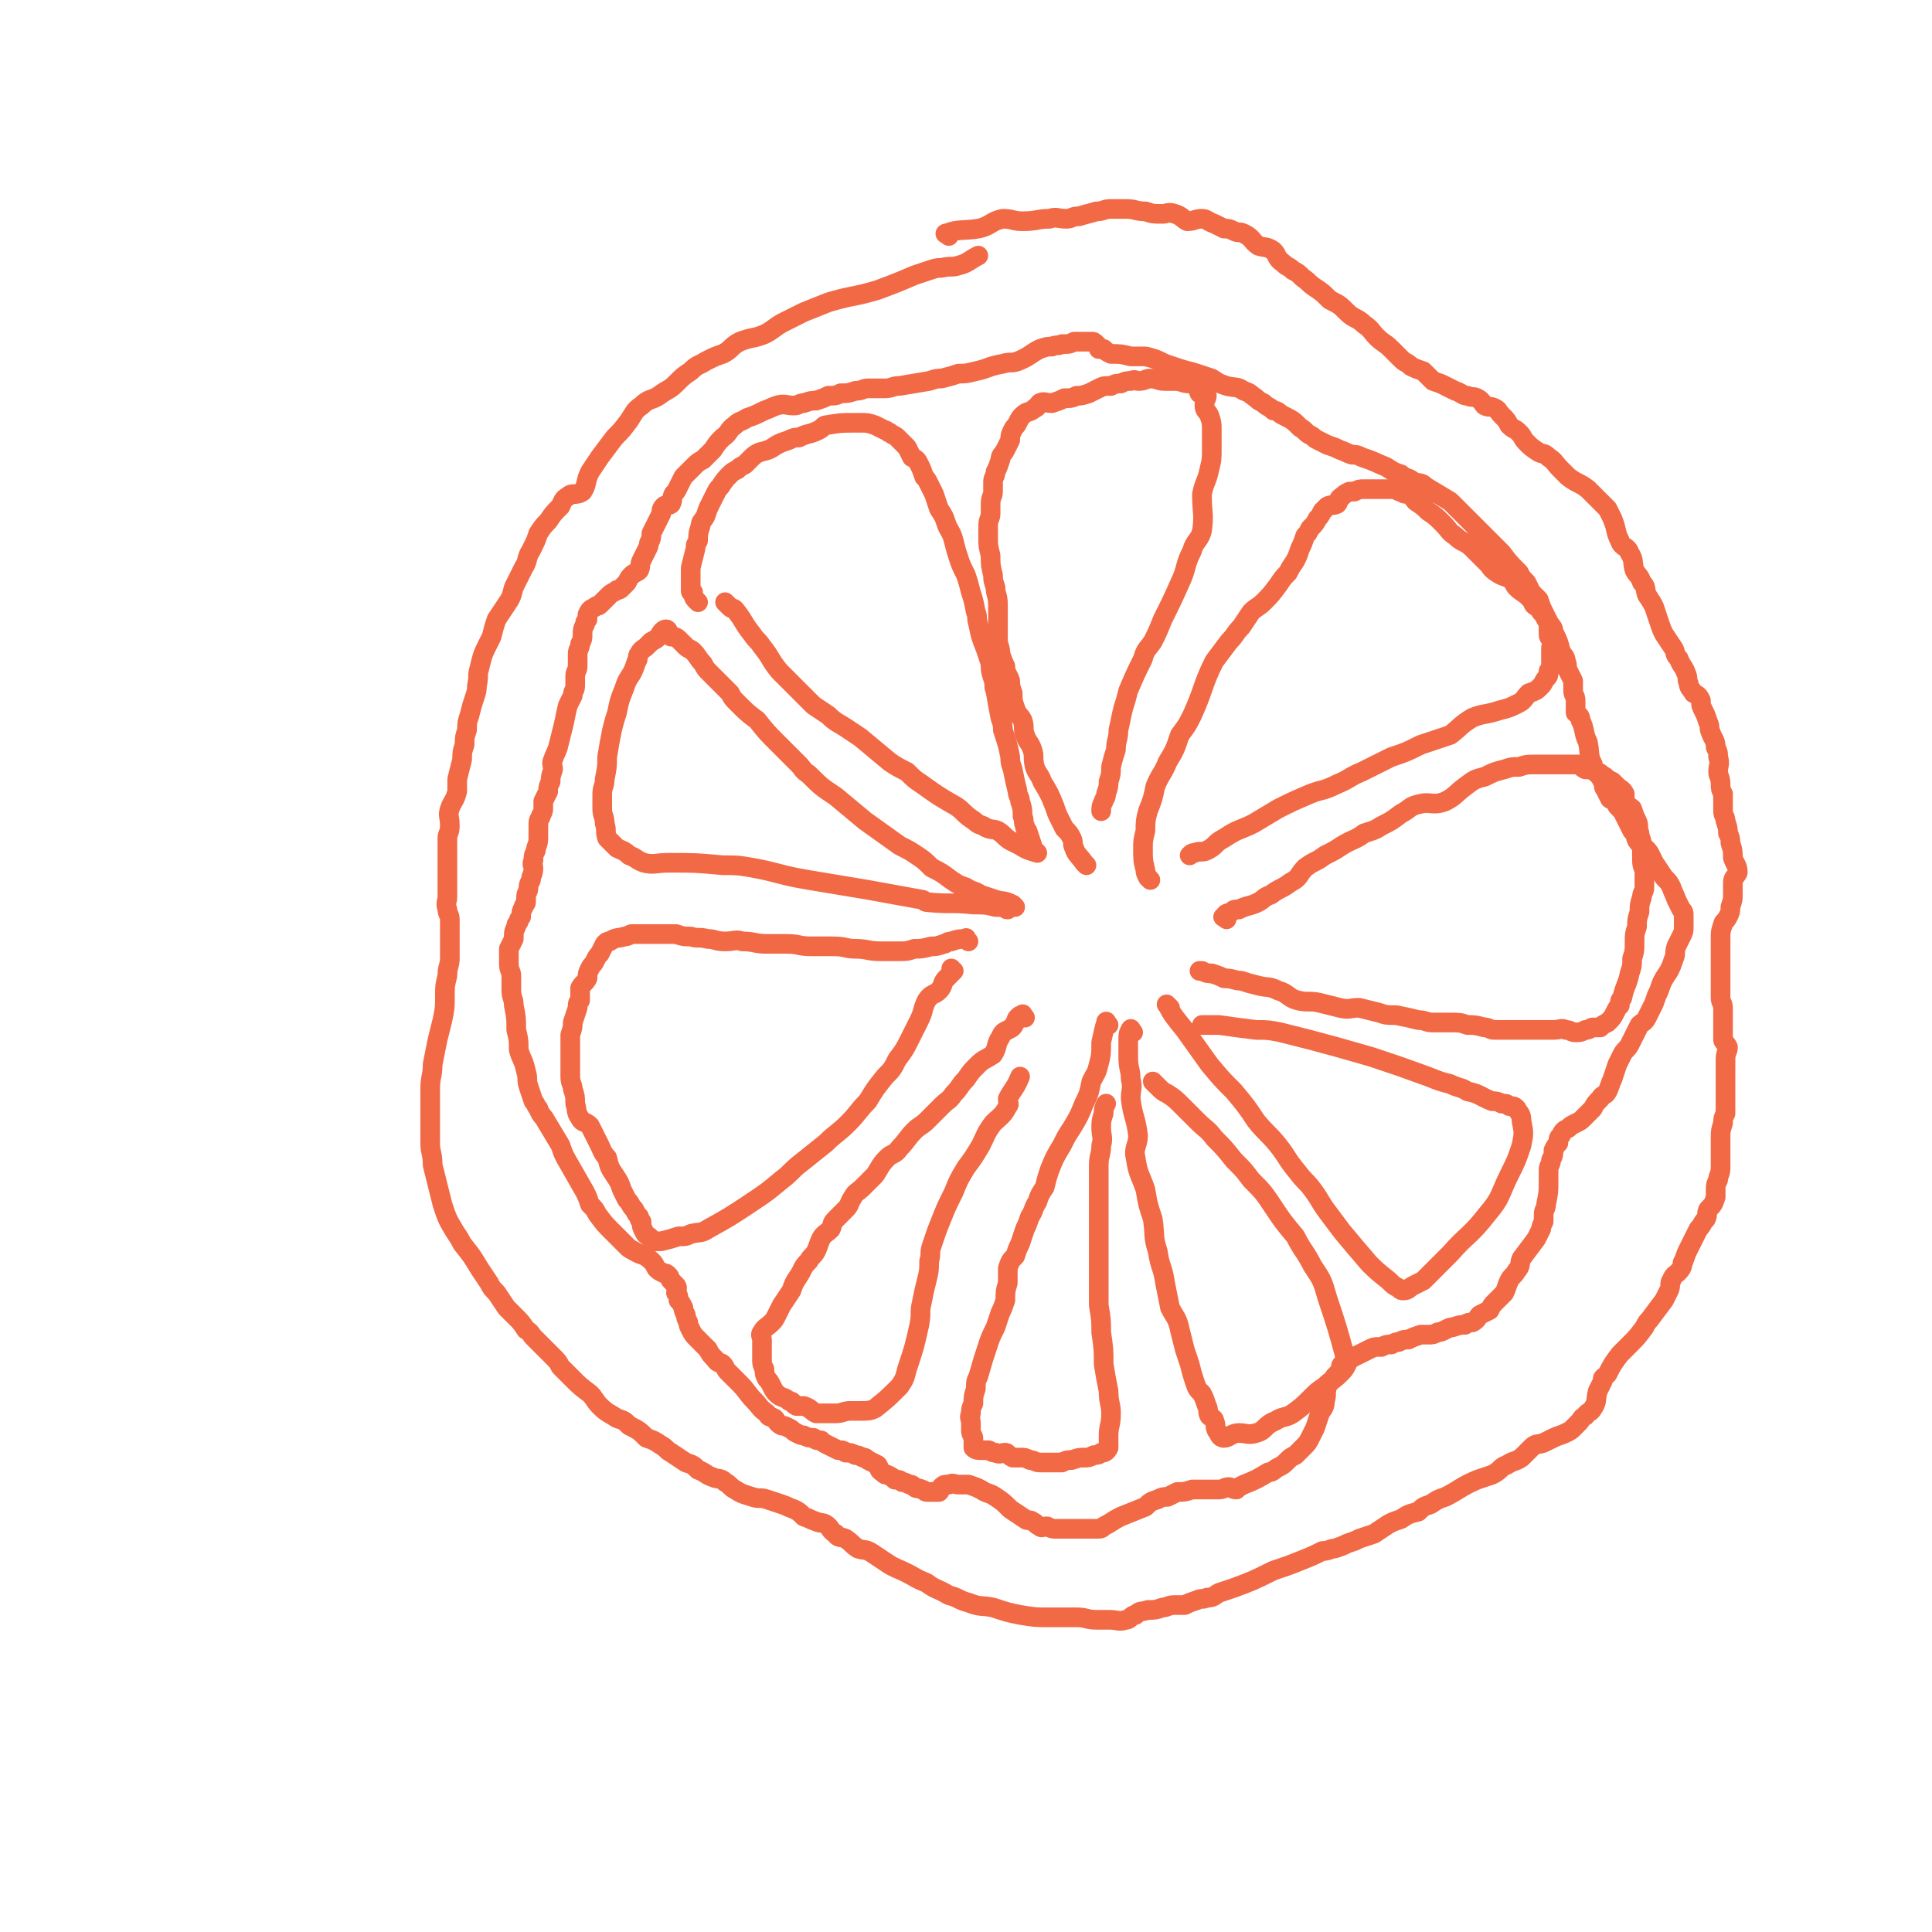<svg viewBox='0 0 786 786' version='1.1' xmlns='http://www.w3.org/2000/svg' xmlns:xlink='http://www.w3.org/1999/xlink'><g fill='none' stroke='#F26946' stroke-width='8' stroke-linecap='round' stroke-linejoin='round'><path d='M284,245c-1,-1 -1,-1 -1,-1 -1,-1 -1,-2 -1,-3 -1,0 -1,0 -1,-1 0,-3 0,-3 0,-6 0,-2 0,-2 0,-3 1,-4 1,-4 2,-8 0,-2 0,-1 1,-3 0,-3 0,-3 1,-6 0,-2 1,-2 2,-4 1,-3 1,-3 2,-5 1,-2 1,-2 2,-4 1,-2 1,-2 2,-3 2,-3 2,-3 4,-5 1,-1 1,-1 3,-2 1,-1 1,-1 3,-2 1,-1 1,-1 2,-2 2,-2 2,-2 4,-3 4,-1 4,-1 7,-3 2,-1 2,-1 5,-2 2,-1 2,-1 4,-1 4,-2 4,-1 8,-3 2,-1 2,-2 3,-2 6,-1 6,-1 12,-1 1,0 1,0 2,0 3,0 3,0 6,1 2,1 2,1 4,2 1,0 1,1 2,1 1,1 2,1 3,2 1,1 1,1 2,2 1,1 1,1 2,2 1,2 1,2 2,4 2,1 2,1 3,3 1,2 1,2 2,5 1,1 1,1 2,3 1,2 1,2 2,4 1,3 1,3 2,6 2,3 2,3 3,6 1,3 2,3 3,7 1,4 1,4 2,7 1,3 1,3 3,7 1,3 1,3 2,7 1,3 1,3 2,8 1,2 0,2 1,5 1,5 1,5 3,10 1,3 1,3 2,6 0,3 0,3 1,6 1,3 0,3 1,5 1,6 1,6 2,11 1,3 1,3 1,5 2,6 2,6 3,11 0,2 0,2 1,5 1,5 1,5 2,9 0,2 1,2 1,4 1,3 1,3 1,6 1,2 0,2 1,4 0,1 0,1 1,2 1,3 1,3 2,6 0,1 0,1 1,2 0,0 1,1 1,1 -3,-1 -4,-1 -7,-3 -2,-1 -2,-1 -4,-2 -3,-2 -2,-2 -5,-4 -2,-1 -3,0 -6,-2 -3,-1 -2,-1 -5,-3 -3,-2 -3,-3 -6,-5 -7,-4 -7,-4 -14,-9 -3,-2 -3,-2 -6,-5 -4,-2 -4,-2 -7,-4 -6,-5 -6,-5 -12,-10 -3,-2 -3,-2 -6,-4 -3,-2 -4,-2 -7,-5 -3,-2 -3,-2 -6,-4 -6,-6 -6,-6 -11,-11 -2,-2 -2,-2 -3,-3 -4,-5 -3,-5 -7,-10 -2,-3 -2,-2 -4,-5 -4,-5 -3,-5 -7,-10 -1,-1 -1,0 -2,-1 -1,-1 -1,-1 -2,-2 '/><path d='M442,352c-1,-1 -1,-1 -1,-1 -2,-3 -3,-3 -4,-6 -1,-2 0,-2 -1,-4 -1,-2 -1,-2 -3,-4 -1,-2 -1,-2 -2,-4 -1,-2 -1,-2 -2,-5 -2,-5 -2,-5 -5,-10 -1,-3 -2,-3 -3,-6 -1,-4 0,-4 -1,-7 -1,-3 -2,-3 -3,-6 -1,-3 0,-3 -1,-6 -1,-2 -2,-2 -3,-5 -1,-3 -1,-3 -1,-6 -1,-3 -1,-3 -1,-5 -1,-3 -2,-3 -2,-6 -1,-2 -1,-2 -2,-5 0,-3 -1,-3 -1,-6 0,-2 0,-2 0,-4 0,-3 0,-3 0,-6 0,-2 0,-2 0,-4 0,-4 -1,-4 -1,-7 -1,-3 -1,-3 -1,-5 -1,-4 -1,-4 -1,-8 -1,-4 -1,-4 -1,-7 0,-2 0,-2 0,-5 0,-3 1,-3 1,-5 0,-2 0,-2 0,-4 0,-3 1,-3 1,-5 0,-2 0,-2 0,-4 0,-2 1,-2 1,-4 1,-2 1,-2 2,-5 0,-2 1,-2 2,-4 1,-2 1,-2 2,-4 0,-2 0,-2 1,-4 1,-2 1,-1 2,-3 1,-2 1,-2 2,-3 2,-2 3,-1 5,-3 1,0 1,-1 2,-2 2,-1 2,0 5,0 3,-1 3,-1 5,-2 3,0 3,0 5,-1 2,0 2,0 5,-1 2,-1 2,-1 4,-2 2,-1 2,-1 5,-1 2,-1 2,-1 4,-1 2,-1 2,-1 4,-1 2,-1 2,0 3,0 3,0 3,-1 5,-1 3,0 3,1 6,1 2,0 2,0 4,0 3,0 3,1 6,1 1,0 2,-1 2,0 2,1 1,2 2,4 1,1 3,0 3,1 0,1 -1,2 -1,4 0,2 1,2 2,4 1,3 1,3 1,6 0,4 0,4 0,7 0,5 0,5 -1,9 -1,5 -2,5 -3,10 0,8 1,8 0,15 -1,4 -3,4 -4,8 -3,6 -2,6 -4,11 -4,9 -4,9 -8,17 -2,5 -2,5 -4,9 -2,3 -3,3 -4,7 -3,6 -3,6 -6,13 -1,4 -1,4 -2,7 -1,4 -1,5 -2,9 0,4 -1,4 -1,8 -1,3 -1,3 -2,7 0,3 0,3 -1,6 0,2 0,2 -1,5 0,2 -1,2 -1,3 -1,2 -1,2 -1,4 '/><path d='M468,358c-1,-1 -1,-1 -1,-1 -1,-2 -1,-2 -1,-3 -1,-4 -1,-4 -1,-9 0,-3 0,-3 1,-7 0,-4 0,-4 1,-8 2,-5 2,-5 3,-10 2,-5 3,-5 5,-10 3,-5 3,-5 5,-11 3,-4 3,-4 5,-8 5,-11 4,-12 9,-22 3,-4 3,-4 6,-8 3,-3 2,-3 5,-6 2,-3 2,-3 4,-6 2,-2 3,-2 5,-4 3,-3 3,-3 6,-7 2,-3 2,-3 4,-5 1,-2 1,-2 3,-5 1,-2 1,-2 2,-5 1,-2 1,-2 2,-5 1,-1 1,-1 2,-3 2,-2 2,-2 3,-4 1,-1 1,-1 2,-3 1,-1 1,-1 2,-2 2,-1 2,0 4,-1 1,-1 0,-2 2,-3 1,-1 1,-1 3,-2 1,0 1,0 2,0 2,-1 2,-1 4,-1 2,0 2,0 3,0 2,0 2,0 4,0 1,0 1,0 3,0 1,0 1,0 2,0 2,0 1,1 3,1 1,1 2,1 3,1 2,1 2,2 3,3 3,2 3,2 5,4 3,2 3,2 6,5 3,3 2,3 5,5 3,3 4,2 7,5 3,3 3,3 6,6 2,2 1,2 4,4 3,2 3,1 6,3 1,1 1,2 2,3 2,2 3,2 5,4 1,1 1,1 2,3 1,1 2,1 3,3 1,1 1,1 2,3 1,1 1,1 1,3 0,2 0,2 0,3 0,2 1,1 1,2 1,2 0,2 0,4 0,2 0,2 0,3 0,2 0,2 0,3 0,2 0,2 -1,3 0,2 0,2 -1,3 -1,1 -1,2 -2,3 -2,2 -2,2 -5,3 -2,2 -2,3 -4,4 -4,2 -4,2 -8,3 -6,2 -6,1 -11,3 -5,3 -5,4 -9,7 -6,2 -6,2 -12,4 -6,3 -6,3 -12,5 -6,3 -6,3 -12,6 -5,2 -5,3 -10,5 -6,3 -6,2 -11,4 -7,3 -7,3 -13,6 -5,3 -5,3 -10,6 -6,3 -6,2 -12,6 -4,2 -3,3 -7,5 -2,1 -3,0 -5,1 -1,0 -1,0 -2,1 '/><path d='M499,374c-1,-1 -2,-1 -1,-1 1,-2 1,-1 3,-2 1,-1 1,-1 3,-1 4,-2 4,-1 8,-3 2,-1 2,-2 5,-3 4,-3 4,-2 8,-5 4,-2 3,-3 6,-6 4,-3 4,-2 8,-5 4,-2 4,-2 7,-4 5,-3 5,-2 9,-5 3,-1 4,-1 7,-3 4,-2 4,-2 8,-5 4,-2 3,-3 8,-4 4,-1 5,1 10,-1 4,-2 4,-3 8,-6 4,-3 4,-3 8,-4 4,-2 4,-2 8,-3 3,-1 3,-1 6,-1 3,-1 3,-1 8,-1 2,0 2,0 5,0 2,0 2,0 5,0 3,0 3,0 6,0 1,0 1,1 3,2 2,0 2,0 4,1 2,0 2,1 4,2 1,1 1,1 3,2 1,1 1,1 2,2 1,1 2,1 3,3 0,1 0,2 0,3 1,2 2,2 3,3 1,3 1,3 2,5 1,2 0,2 1,5 0,2 1,2 1,5 0,3 0,3 0,6 0,3 1,3 1,5 0,3 0,3 0,6 0,2 -1,2 -1,4 -1,3 -1,3 -1,6 -1,3 -1,3 -1,6 -1,3 -1,3 -1,6 0,4 0,4 -1,7 0,3 0,3 -1,6 -1,5 -2,5 -3,10 -1,1 -1,1 -1,3 -1,1 -1,1 -2,3 -1,2 -1,2 -3,4 -2,1 -2,1 -3,2 -1,0 -2,0 -3,0 -1,0 -1,1 -3,1 -2,1 -2,1 -4,1 -2,0 -2,-1 -4,-1 -2,-1 -2,0 -5,0 -2,0 -2,0 -4,0 -3,0 -3,0 -5,0 -3,0 -3,0 -5,0 -2,0 -2,0 -4,0 -3,0 -3,0 -6,0 -2,0 -2,-1 -4,-1 -4,-1 -4,-1 -7,-1 -3,-1 -3,-1 -7,-1 -3,0 -3,0 -7,0 -3,0 -3,-1 -6,-1 -4,-1 -4,-1 -9,-2 -4,0 -4,0 -7,-1 -4,-1 -4,-1 -8,-2 -4,0 -4,1 -8,0 -4,-1 -4,-1 -8,-2 -4,-1 -5,0 -9,-1 -4,-1 -4,-3 -8,-4 -4,-2 -4,-1 -8,-2 -4,-1 -4,-1 -7,-2 -3,0 -3,-1 -7,-1 -2,-1 -2,-1 -5,-2 -2,0 -2,0 -4,-1 -1,0 -1,0 -1,0 '/><path d='M413,369c-1,-1 -1,-1 -1,-1 -4,-2 -4,-1 -7,-2 -3,-1 -3,-1 -6,-2 -3,-2 -3,-1 -6,-3 -3,-1 -3,-1 -6,-3 -4,-3 -4,-3 -8,-5 -3,-3 -3,-3 -6,-5 -3,-2 -3,-2 -7,-4 -7,-5 -7,-5 -14,-10 -6,-5 -6,-5 -12,-10 -6,-4 -6,-4 -11,-9 -3,-2 -2,-2 -4,-4 -5,-5 -5,-5 -9,-9 -4,-4 -4,-4 -8,-9 -4,-3 -4,-3 -8,-7 -2,-2 -2,-2 -3,-4 -4,-4 -4,-4 -8,-8 -2,-2 -2,-2 -3,-4 -2,-2 -2,-3 -4,-5 -1,-1 -2,-1 -3,-2 -2,-2 -2,-2 -3,-3 -1,-1 -2,-1 -3,-1 -1,-1 -1,-3 -2,-3 -1,0 -2,1 -3,3 -1,1 -1,1 -3,2 -1,1 -1,1 -2,2 -1,1 -2,1 -3,3 -1,1 0,2 -1,3 -1,3 -1,3 -2,5 -2,3 -2,3 -3,6 -2,5 -2,5 -3,10 -1,3 -1,3 -2,7 -1,5 -1,5 -2,11 0,4 0,4 -1,9 0,3 -1,3 -1,6 0,3 0,3 0,6 0,3 1,3 1,6 1,3 0,3 1,6 2,2 2,2 4,4 2,1 3,1 5,3 3,1 3,2 6,3 4,1 5,0 10,0 11,0 11,0 22,1 6,0 6,0 12,1 11,2 11,3 23,5 6,1 6,1 12,2 6,1 6,1 12,2 11,2 11,2 22,4 1,0 1,1 2,1 10,1 10,0 19,1 5,0 5,0 9,1 2,0 2,0 4,0 1,1 0,1 1,1 '/><path d='M394,383c-1,-1 -1,-2 -1,-1 -3,0 -3,0 -6,1 -2,0 -2,1 -3,1 -3,1 -3,1 -5,1 -4,1 -4,1 -7,1 -3,1 -3,1 -6,1 -4,0 -4,0 -8,0 -5,0 -5,-1 -10,-1 -4,0 -4,-1 -9,-1 -4,0 -4,0 -9,0 -5,0 -5,-1 -10,-1 -4,0 -4,0 -8,0 -5,0 -5,-1 -10,-1 -3,-1 -3,0 -7,0 -4,0 -4,-1 -7,-1 -4,-1 -4,0 -7,-1 -3,0 -3,0 -6,-1 -3,0 -3,0 -5,0 -3,0 -3,0 -5,0 -2,0 -2,0 -5,0 -1,0 -1,0 -3,0 -1,0 -1,1 -3,1 -3,1 -3,0 -6,2 -1,0 -1,0 -2,1 -1,2 -1,2 -2,4 -1,1 -1,1 -2,3 -1,2 -1,1 -2,3 -1,2 -1,2 -1,4 -1,2 -2,2 -3,4 0,2 0,3 0,5 -1,1 -1,1 -1,3 -1,3 -1,3 -2,6 0,2 0,2 -1,5 0,3 0,3 0,6 0,2 0,2 0,5 0,3 0,3 0,6 0,3 1,3 1,5 1,3 1,3 1,6 1,3 0,3 2,6 1,2 2,1 4,3 2,4 2,4 4,8 1,2 1,3 3,5 1,4 1,4 3,7 2,3 2,3 3,6 1,2 1,2 2,4 2,2 1,2 3,4 1,2 1,2 2,3 0,1 0,1 1,2 0,2 0,2 1,4 1,2 1,1 3,3 0,1 0,1 1,1 2,0 2,0 3,0 4,-1 4,-1 7,-2 3,0 3,0 5,-1 4,-1 4,0 7,-2 9,-5 9,-5 18,-11 6,-4 6,-4 12,-9 4,-3 4,-4 8,-7 5,-4 5,-4 10,-8 4,-4 5,-4 9,-8 4,-4 4,-5 8,-9 3,-5 3,-5 7,-10 3,-3 3,-3 5,-7 3,-4 3,-4 5,-8 2,-4 2,-4 4,-8 2,-4 1,-4 3,-8 2,-3 3,-2 5,-4 2,-2 1,-3 3,-5 1,-1 1,-1 3,-3 0,0 -1,0 -1,-1 '/><path d='M417,414c-1,-1 -1,-2 -1,-1 -1,0 -1,0 -2,1 -1,1 0,1 -1,2 -1,2 -1,2 -3,3 -2,1 -2,1 -3,3 -2,3 -1,4 -3,7 -3,2 -4,2 -6,4 -3,3 -3,3 -5,6 -3,3 -2,3 -5,6 -2,3 -2,2 -5,5 -3,3 -3,3 -6,6 -2,2 -3,2 -5,4 -3,3 -3,4 -6,7 -2,3 -3,2 -5,4 -3,3 -3,4 -5,7 -3,3 -3,3 -5,5 -2,2 -3,2 -4,4 -2,3 -1,3 -3,5 -2,2 -2,2 -4,4 -2,2 -1,2 -2,4 -2,2 -3,2 -4,4 -1,2 -1,3 -2,5 -1,2 -2,2 -3,4 -3,3 -2,3 -4,6 -2,3 -2,3 -3,6 -2,3 -2,3 -4,6 -1,2 -1,2 -2,4 -1,2 -1,2 -2,3 -2,2 -3,2 -4,4 -1,1 0,2 0,3 0,2 0,2 0,4 0,2 0,2 0,4 0,2 0,2 1,4 0,2 0,2 1,4 1,1 1,1 2,3 1,2 1,2 2,3 2,2 3,1 5,3 2,0 1,1 3,2 2,0 2,0 3,0 3,1 3,2 5,3 2,0 2,0 4,0 2,0 2,0 4,0 3,0 3,-1 6,-1 2,0 2,0 4,0 3,0 4,0 6,-1 5,-4 5,-4 10,-9 2,-3 2,-3 3,-7 3,-9 3,-9 5,-18 1,-5 0,-5 1,-9 1,-5 1,-5 2,-9 1,-4 1,-4 1,-8 1,-3 0,-3 1,-6 2,-6 2,-6 4,-11 2,-5 2,-5 5,-11 2,-5 2,-5 5,-10 3,-4 3,-4 6,-9 2,-4 2,-5 5,-9 3,-3 4,-3 6,-7 1,-1 0,-1 0,-3 2,-4 3,-4 5,-9 '/><path d='M451,417c-1,-1 -1,-2 -1,-1 -1,3 -1,4 -2,8 0,5 0,5 -1,9 -1,4 -1,3 -3,7 -1,5 -1,5 -3,9 -2,5 -2,5 -5,10 -2,3 -2,3 -4,7 -3,5 -3,5 -5,10 -1,3 -1,3 -2,7 -2,3 -2,3 -3,6 -2,3 -1,3 -3,6 -1,3 -1,3 -2,5 -1,3 -1,3 -2,6 -1,2 -1,2 -2,5 -2,2 -2,2 -3,5 0,3 0,3 0,6 -1,3 -1,4 -1,7 -1,3 -1,3 -2,5 -1,3 -1,3 -2,6 -2,4 -2,4 -3,7 -2,6 -2,6 -4,13 -1,2 -1,2 -1,5 -1,3 -1,3 -1,6 -1,2 -1,2 -1,4 -1,2 0,2 0,4 0,2 0,2 0,3 0,2 1,2 1,3 0,2 0,2 0,3 0,0 0,1 0,1 1,1 2,1 3,1 1,0 1,0 3,0 1,0 1,1 3,1 2,1 2,0 4,0 1,0 1,1 3,2 1,0 2,0 3,0 2,0 2,0 4,1 2,0 2,1 4,1 2,0 2,0 4,0 3,0 3,0 5,0 2,-1 2,-1 4,-1 3,-1 3,-1 5,-1 2,0 2,0 4,-1 1,0 2,0 3,-1 1,0 2,0 3,-2 0,-2 0,-2 0,-5 0,-4 1,-4 1,-9 0,-4 -1,-4 -1,-9 -1,-5 -1,-5 -2,-11 0,-6 0,-6 -1,-13 0,-5 0,-5 -1,-11 0,-5 0,-5 0,-10 0,-5 0,-5 0,-9 0,-5 0,-5 0,-10 0,-5 0,-5 0,-10 0,-5 0,-5 0,-9 0,-5 0,-5 0,-9 0,-4 1,-4 1,-8 1,-3 0,-4 0,-7 0,-3 0,-3 1,-6 0,-2 0,-2 1,-4 '/><path d='M461,420c-1,-1 -1,-2 -1,-1 -1,1 -1,2 -1,5 0,3 0,3 0,6 0,5 1,5 1,9 1,4 0,4 0,8 1,8 2,7 3,15 0,4 -2,5 -1,9 1,7 2,7 4,13 1,6 1,6 3,12 1,7 0,7 2,13 1,7 2,6 3,13 1,5 1,5 2,10 2,4 3,4 4,9 1,4 1,4 2,8 1,3 1,3 2,6 1,4 1,4 2,7 1,3 1,3 3,5 1,2 1,2 2,5 1,2 0,2 1,4 1,1 2,1 2,2 1,2 0,2 1,4 1,1 1,3 3,3 2,0 3,-2 6,-2 3,0 4,1 7,0 4,-1 3,-3 8,-5 3,-2 4,-1 7,-3 4,-3 4,-3 7,-6 3,-3 3,-3 6,-5 3,-3 3,-2 6,-5 2,-2 2,-2 3,-4 0,-2 0,-2 -1,-4 -3,-11 -3,-11 -7,-23 -2,-7 -2,-7 -6,-13 -3,-6 -4,-6 -7,-12 -5,-6 -5,-6 -9,-12 -4,-6 -4,-6 -9,-11 -3,-4 -3,-4 -7,-8 -4,-5 -4,-5 -8,-9 -3,-4 -3,-3 -7,-7 -3,-3 -3,-3 -6,-6 -3,-3 -3,-3 -6,-5 -2,-1 -2,-1 -4,-3 -1,-1 -1,-1 -2,-2 '/><path d='M476,410c-1,-1 -2,-2 -1,-1 2,4 3,5 7,10 5,7 5,7 10,14 5,6 5,6 10,11 5,6 5,6 9,12 4,5 5,5 9,10 4,5 3,5 8,11 3,4 3,3 6,7 3,4 3,5 6,9 3,4 3,4 6,8 5,6 5,6 11,13 3,3 3,3 8,7 2,2 2,2 4,3 1,1 1,1 2,1 2,0 2,-1 4,-2 2,-1 2,-1 4,-2 5,-5 5,-5 11,-11 7,-8 8,-7 15,-16 6,-7 5,-8 9,-16 3,-6 3,-6 5,-12 1,-5 1,-5 0,-10 0,-3 -1,-3 -2,-5 -1,-1 -1,-1 -3,-1 -1,-1 -1,-1 -3,-1 -2,-1 -2,-1 -4,-1 -5,-2 -5,-3 -10,-4 -3,-2 -3,-1 -7,-3 -4,-1 -4,-1 -9,-3 -11,-4 -11,-4 -23,-8 -7,-2 -7,-2 -14,-4 -11,-3 -11,-3 -23,-6 -5,-1 -5,-1 -10,-1 -8,-1 -8,-1 -15,-2 -4,0 -4,0 -7,0 '/><path d='M447,141c-1,-1 -1,-1 -1,-1 -1,-1 -1,-1 -2,-1 -2,0 -2,0 -4,0 -2,0 -2,0 -3,0 -2,1 -2,1 -5,1 -2,1 -2,0 -4,1 -2,0 -2,0 -5,1 -4,2 -4,3 -9,5 -3,1 -3,0 -6,1 -6,1 -6,2 -11,3 -4,1 -4,1 -7,1 -3,1 -3,1 -7,2 -2,0 -2,0 -5,1 -6,1 -6,1 -12,2 -3,0 -3,1 -6,1 -3,0 -3,0 -7,0 -2,0 -2,1 -5,1 -3,1 -3,1 -6,1 -2,1 -2,1 -5,1 -2,1 -2,1 -5,2 -2,0 -2,0 -5,1 -2,0 -2,1 -4,1 -3,0 -4,-1 -7,0 -3,1 -2,1 -5,2 -4,2 -4,2 -7,3 -3,2 -3,1 -5,3 -3,2 -2,3 -5,5 -2,2 -2,2 -4,5 -2,2 -2,2 -4,4 -2,1 -2,1 -4,3 -2,2 -2,2 -4,4 -1,2 -1,2 -2,4 -1,2 -1,2 -2,3 -1,2 0,2 -1,4 -1,1 -2,0 -3,1 -1,1 -1,2 -1,3 -1,2 -1,2 -2,4 -1,2 -1,2 -2,4 0,2 0,2 -1,4 0,1 0,1 -1,3 -1,2 -1,2 -2,4 -1,2 0,2 -1,4 -1,1 -2,1 -3,2 -1,1 -1,1 -2,3 -1,1 -1,1 -2,2 -1,1 -1,1 -2,1 -1,1 -2,1 -3,2 -1,1 -1,1 -2,2 -1,1 -1,1 -2,2 -1,1 -1,0 -2,1 -2,1 -2,1 -3,3 0,0 0,1 0,2 -1,1 -1,1 -1,2 -1,2 -1,2 -1,4 0,2 0,2 -1,4 0,2 -1,2 -1,4 0,3 0,3 0,5 0,2 -1,2 -1,4 0,2 0,2 0,4 0,2 -1,2 -1,4 -1,2 -1,2 -2,4 -1,4 -1,5 -2,9 -1,4 -1,4 -2,8 -1,3 -1,2 -2,5 -1,2 0,2 0,4 -1,3 -1,3 -1,5 -1,2 -1,2 -1,4 -1,2 -1,2 -2,4 0,1 0,1 0,3 0,1 0,1 -1,3 0,1 -1,1 -1,3 0,1 0,1 0,3 0,2 0,2 0,3 0,3 -1,3 -1,5 -1,2 -1,2 -1,4 -1,2 0,2 0,3 0,3 -1,3 -1,5 -1,2 -1,2 -1,3 0,2 -1,2 -1,4 0,1 0,1 0,2 0,1 -1,1 -1,2 -1,2 -1,2 -1,4 -1,1 -1,1 -1,2 -1,1 -1,1 -1,2 -1,2 -1,2 -1,5 -1,2 -1,2 -2,4 0,3 0,3 0,6 0,3 1,3 1,5 0,3 0,3 0,6 0,3 1,3 1,6 1,5 1,5 1,10 1,4 1,4 1,8 1,4 2,4 3,9 1,3 0,3 1,6 1,3 1,3 2,6 1,1 1,2 2,3 1,3 2,3 3,5 3,5 3,5 6,10 1,3 1,3 2,5 4,7 4,7 8,14 1,2 1,2 2,5 2,2 2,2 3,4 3,4 3,4 6,7 1,1 1,1 2,2 2,2 2,2 4,4 1,1 1,1 3,2 3,2 4,1 7,4 1,1 1,1 2,3 1,1 1,1 3,2 1,0 1,0 2,1 1,1 0,1 1,2 1,1 1,1 2,2 1,1 0,2 0,3 1,1 1,1 1,3 1,1 1,1 2,3 0,1 0,1 1,3 0,1 0,1 1,3 0,1 0,1 1,3 1,2 1,2 3,4 2,2 2,2 4,4 1,2 1,2 3,4 1,2 2,1 3,2 1,1 1,2 2,3 1,1 1,1 3,3 1,1 1,1 2,2 3,3 3,4 6,7 2,2 2,3 5,5 1,2 1,1 3,2 1,1 1,2 3,3 1,0 1,0 3,1 2,1 1,1 3,2 2,1 2,1 3,1 2,1 2,1 4,1 1,1 1,1 3,1 1,1 1,1 3,2 2,1 2,1 4,2 2,0 2,0 3,1 2,0 2,0 4,1 1,0 1,0 3,1 1,0 1,0 2,1 2,1 2,1 4,2 1,1 0,2 2,3 1,1 1,1 2,1 2,1 2,1 3,2 2,0 2,0 3,1 1,0 1,0 3,1 1,0 1,0 2,1 1,1 1,0 3,1 1,0 1,1 2,1 1,0 1,0 3,0 1,0 1,0 2,0 1,-1 0,-1 1,-2 1,-1 1,-1 3,-1 2,-1 2,0 4,0 1,0 1,0 2,0 1,0 1,0 2,0 3,1 3,1 5,2 3,2 3,1 6,3 3,2 3,2 6,5 3,2 3,2 6,4 1,1 2,0 3,1 2,1 1,1 3,2 1,1 1,0 3,0 2,1 2,1 4,1 2,0 2,0 3,0 1,0 1,0 3,0 1,0 1,0 3,0 2,0 2,0 4,0 1,0 1,0 3,0 2,0 2,0 3,-1 4,-2 3,-2 7,-4 5,-2 5,-2 10,-4 2,-2 2,-2 5,-3 2,-1 2,-1 4,-1 2,-1 2,-1 4,-2 3,0 3,0 6,-1 0,0 1,0 2,0 0,0 0,0 1,0 1,0 1,0 3,0 1,0 1,0 3,0 1,0 1,0 2,0 2,0 2,-1 4,-1 1,0 1,1 3,1 1,-1 1,-1 3,-2 5,-2 5,-2 10,-5 2,0 2,-1 4,-2 2,-1 2,-1 4,-3 1,-1 1,-1 3,-2 2,-2 2,-2 3,-3 2,-2 2,-2 3,-4 1,-2 1,-2 2,-4 1,-3 1,-3 2,-6 1,-2 2,-2 2,-5 1,-3 0,-3 1,-6 1,-2 2,-2 3,-4 1,-1 1,-1 2,-2 1,-2 0,-2 1,-3 2,-1 2,-1 3,-2 2,-1 2,-1 4,-2 2,-1 2,-1 4,-2 2,-1 2,-1 5,-1 2,-1 2,-1 4,-1 2,-1 2,-1 3,-1 2,-1 2,-1 4,-1 2,-1 2,-1 5,-2 1,0 1,0 3,0 2,0 2,0 4,-1 1,0 1,0 3,-1 2,-1 2,-1 3,-1 3,-1 3,-1 5,-1 1,-1 2,-1 3,-1 2,-1 2,-2 3,-3 2,-1 2,-1 4,-2 1,-2 1,-2 2,-3 2,-2 2,-2 4,-4 1,-2 1,-3 2,-5 1,-2 2,-2 3,-4 2,-2 1,-3 2,-5 3,-4 3,-4 6,-8 1,-2 1,-2 2,-4 0,-1 0,-1 1,-3 0,-2 0,-2 0,-3 0,-2 1,-2 1,-4 1,-5 1,-5 1,-9 0,-3 0,-3 0,-5 0,-2 1,-2 1,-4 1,-2 1,-2 1,-4 1,-2 1,-2 2,-3 0,-2 0,-2 1,-3 1,-2 1,-2 3,-3 1,-1 1,-1 3,-2 2,-1 2,-1 3,-2 2,-2 2,-2 4,-4 1,-2 1,-2 3,-4 1,-2 2,-1 3,-3 1,-2 1,-3 2,-5 1,-3 1,-3 2,-6 1,-2 1,-2 2,-4 1,-2 2,-2 3,-4 1,-2 1,-2 2,-4 1,-2 1,-2 2,-4 1,-1 2,-1 3,-3 1,-2 1,-2 2,-4 1,-2 1,-2 2,-5 1,-2 1,-2 2,-5 1,-2 1,-2 3,-5 1,-2 1,-2 2,-5 1,-2 0,-2 1,-5 1,-2 1,-2 2,-4 1,-2 1,-2 1,-4 0,-2 0,-2 0,-4 0,-2 0,-2 -1,-3 -1,-2 -1,-2 -2,-4 -1,-3 -1,-2 -2,-5 -1,-2 -1,-2 -3,-4 -2,-3 -2,-3 -4,-6 -1,-2 -1,-2 -2,-4 -2,-3 -3,-2 -5,-5 -1,-2 0,-2 -2,-4 -1,-2 -1,-2 -2,-4 -1,-2 -1,-2 -2,-4 -1,-1 -1,-1 -2,-2 -1,-2 -1,-2 -3,-3 -1,-2 -1,-2 -2,-4 -1,-1 0,-1 -1,-3 -1,-2 -1,-2 -2,-3 -1,-2 -2,-2 -2,-4 -2,-4 -1,-4 -2,-9 -2,-4 -1,-5 -3,-9 0,-2 -1,-2 -2,-3 0,-2 0,-3 0,-5 0,-2 -1,-2 -1,-4 0,-2 0,-2 0,-4 -1,-2 -1,-2 -2,-4 -1,-2 0,-2 -1,-4 0,-2 -1,-2 -2,-4 -1,-4 -1,-4 -3,-8 0,-2 -1,-2 -2,-4 -1,-2 -1,-2 -2,-4 -1,-2 -1,-2 -2,-5 -1,-1 -1,-1 -3,-3 -1,-2 -1,-2 -2,-4 -2,-2 -2,-2 -3,-4 -4,-4 -4,-4 -7,-8 -2,-2 -2,-2 -4,-4 -2,-2 -2,-2 -4,-4 -4,-4 -4,-4 -9,-9 -2,-2 -2,-2 -4,-4 -5,-3 -5,-3 -10,-6 -2,-2 -2,-1 -5,-2 -2,-2 -3,-1 -5,-3 -3,-1 -3,-1 -6,-3 -5,-2 -4,-2 -10,-4 -2,-1 -2,-1 -4,-1 -3,-1 -2,-1 -5,-2 -2,-1 -2,-1 -5,-2 -2,-1 -2,-1 -4,-2 -2,-1 -1,-1 -3,-2 -2,-1 -2,-2 -4,-3 -3,-3 -3,-3 -7,-5 -2,-1 -2,-2 -4,-2 -2,-2 -2,-1 -4,-3 -2,-1 -2,-1 -3,-2 -3,-2 -2,-2 -5,-3 -3,-2 -3,-1 -7,-2 -3,-1 -3,-1 -6,-3 -3,-1 -3,-1 -6,-2 -3,-1 -4,-1 -7,-2 -3,-1 -3,-1 -6,-2 -4,-2 -4,-2 -8,-3 -3,0 -3,0 -6,0 -4,-1 -4,-1 -8,-1 -2,-1 -2,-1 -3,-2 -1,0 -1,0 -2,0 '/><path d='M386,96c-1,-1 -2,-1 -1,-1 5,-2 7,-1 13,-2 5,-1 5,-3 10,-4 4,0 4,1 8,1 6,0 6,-1 11,-1 3,-1 3,0 7,0 2,0 2,-1 5,-1 3,-1 4,-1 7,-2 3,0 3,-1 6,-1 3,0 3,0 6,0 4,0 4,1 8,1 3,1 3,1 7,1 2,0 2,-1 5,0 3,1 3,2 5,3 3,0 3,-1 6,-1 2,0 2,1 5,2 2,1 2,1 4,2 2,0 2,0 4,1 2,1 2,0 4,1 4,2 3,3 6,5 3,1 3,0 6,2 2,2 1,3 4,5 2,2 2,1 4,3 2,1 2,1 4,3 3,2 2,2 5,4 3,2 3,2 6,5 4,2 4,2 7,5 3,3 4,2 7,5 3,2 3,3 5,5 3,3 3,2 6,5 2,2 2,2 4,4 2,2 2,1 4,3 2,1 2,1 5,2 2,2 2,2 4,4 3,1 3,1 5,2 2,1 2,1 4,2 3,1 3,2 5,2 2,1 2,0 4,1 2,1 2,2 3,3 2,1 2,0 4,1 2,1 1,1 3,3 2,2 2,2 3,4 2,2 2,1 4,3 2,2 1,2 3,4 2,2 2,2 5,4 2,1 2,0 4,2 3,2 2,2 5,5 1,1 1,1 3,3 4,3 4,2 8,5 2,2 2,2 4,4 2,2 2,2 4,4 1,2 1,2 2,4 2,5 1,5 3,9 1,3 3,2 4,5 2,3 1,4 2,7 1,2 2,2 3,5 2,2 1,2 2,5 2,3 2,3 3,5 1,3 1,3 2,6 1,3 1,3 2,5 2,3 2,3 4,6 1,2 0,2 2,4 1,3 2,3 3,6 1,2 0,2 1,4 0,2 1,2 2,4 2,1 2,1 3,3 0,2 0,2 1,4 1,2 1,2 2,5 1,2 0,2 1,4 1,3 2,3 2,6 1,2 1,2 1,4 1,3 0,3 0,6 0,2 1,2 1,5 0,2 0,2 1,4 0,2 0,2 0,4 0,1 0,1 0,3 0,2 1,2 1,4 1,3 1,3 1,5 1,2 1,2 1,4 1,3 1,3 1,6 1,3 2,3 2,6 -1,2 -2,2 -2,4 0,3 0,3 0,5 0,2 0,2 -1,5 0,2 0,2 -1,4 -1,2 -2,2 -2,3 -1,3 -1,3 -1,5 0,2 0,2 0,3 0,3 0,3 0,5 0,2 0,2 0,5 0,2 0,2 0,4 0,2 0,2 0,5 0,1 0,1 0,3 0,2 1,2 1,4 0,2 0,2 0,4 0,2 0,2 0,4 0,3 0,3 0,5 0,1 1,1 2,3 0,2 -1,2 -1,5 0,2 0,2 0,4 0,2 0,2 0,5 0,1 0,1 0,3 0,2 0,2 0,4 0,1 0,1 0,3 0,2 0,2 0,3 -1,2 -1,2 -1,4 -1,3 -1,3 -1,6 0,5 0,5 0,9 0,2 0,2 0,3 0,3 -1,3 -1,5 -1,2 -1,2 -1,4 0,2 0,2 0,3 -1,3 -1,3 -3,5 -1,2 0,2 -1,4 -2,2 -1,2 -3,4 -1,2 -1,2 -2,4 -1,2 -1,2 -2,4 -1,2 -1,2 -2,5 -1,1 0,1 -1,3 -2,3 -3,2 -4,5 -1,1 0,2 -1,4 -1,2 -1,2 -2,4 -3,4 -3,4 -6,8 -1,1 -1,1 -2,3 -3,4 -3,4 -6,7 -2,2 -2,2 -4,4 -3,4 -3,4 -5,8 -2,2 -2,1 -2,3 -1,2 -1,2 -2,4 -1,4 0,4 -2,7 -1,2 -2,1 -3,3 -2,1 -1,1 -3,3 -1,1 -1,1 -2,2 -1,1 -1,1 -3,2 -2,1 -3,1 -5,2 -2,1 -2,1 -4,2 -3,1 -3,0 -5,2 -2,2 -2,2 -4,4 -3,2 -3,1 -6,3 -3,1 -2,2 -6,4 -3,1 -3,1 -6,2 -7,3 -7,4 -13,7 -3,1 -3,1 -6,3 -3,1 -3,1 -5,3 -4,1 -4,1 -7,3 -3,1 -3,1 -5,2 -3,2 -3,2 -6,4 -3,1 -3,1 -6,2 -2,1 -2,1 -5,2 -2,1 -2,1 -5,2 -2,0 -2,1 -5,1 -4,2 -4,2 -9,4 -5,2 -5,2 -11,4 -8,4 -8,4 -16,7 -3,1 -3,1 -6,2 -2,1 -2,2 -5,2 -2,1 -2,0 -4,1 -3,1 -3,1 -5,2 -2,0 -2,0 -4,0 -3,0 -3,1 -5,1 -3,1 -3,1 -6,1 -3,1 -3,0 -5,2 -2,0 -2,2 -4,2 -3,1 -3,0 -7,0 -2,0 -2,0 -5,0 -4,0 -4,-1 -8,-1 -6,0 -6,0 -11,0 -6,0 -6,0 -12,-1 -5,-1 -5,-1 -11,-3 -5,-1 -5,0 -10,-2 -4,-1 -4,-2 -8,-3 -5,-3 -5,-2 -9,-5 -5,-2 -4,-2 -8,-4 -4,-2 -5,-2 -8,-4 -3,-2 -3,-2 -6,-4 -3,-2 -3,-1 -6,-2 -3,-2 -2,-2 -5,-4 -2,-1 -3,0 -4,-2 -2,-1 -2,-2 -3,-3 -2,-2 -3,-1 -5,-2 -3,-1 -2,-1 -5,-2 -2,-2 -2,-2 -4,-3 -3,-1 -2,-1 -5,-2 -3,-1 -3,-1 -6,-2 -3,-1 -3,0 -6,-1 -3,-1 -4,-1 -7,-3 -2,-1 -2,-2 -4,-3 -2,-2 -3,-1 -5,-2 -3,-1 -3,-2 -6,-3 -2,-2 -2,-2 -5,-3 -3,-2 -3,-2 -6,-4 -2,-1 -2,-2 -4,-3 -3,-2 -3,-2 -6,-3 -3,-3 -3,-3 -7,-5 -2,-2 -2,-2 -5,-3 -3,-2 -4,-2 -7,-5 -2,-2 -2,-3 -4,-5 -4,-3 -4,-3 -7,-6 -2,-2 -2,-2 -5,-5 -1,-2 -1,-2 -3,-4 -2,-2 -2,-2 -4,-4 -2,-2 -2,-2 -4,-4 -1,-1 -1,-2 -3,-3 -2,-3 -2,-3 -4,-5 -2,-2 -2,-2 -4,-4 -2,-3 -2,-3 -4,-6 -2,-2 -2,-2 -3,-4 -2,-3 -2,-3 -4,-6 -3,-5 -3,-5 -7,-10 -1,-2 -1,-2 -3,-5 -3,-5 -3,-5 -5,-11 -1,-4 -1,-4 -2,-8 -1,-4 -1,-4 -2,-8 0,-5 -1,-5 -1,-9 0,-11 0,-11 0,-22 0,-5 1,-5 1,-10 1,-5 1,-5 2,-10 1,-4 1,-4 2,-8 1,-5 1,-5 1,-10 0,-4 0,-4 1,-8 0,-4 1,-4 1,-7 0,-3 0,-3 0,-6 0,-3 0,-3 0,-5 0,-3 0,-3 0,-5 0,-2 -1,-2 -1,-4 -1,-3 0,-3 0,-5 0,-2 0,-2 0,-4 0,-3 0,-3 0,-6 0,-3 0,-3 0,-7 0,-3 0,-3 0,-7 0,-2 1,-2 1,-5 0,-4 -1,-4 0,-7 1,-3 2,-3 3,-7 0,-2 0,-2 0,-5 1,-4 1,-4 2,-8 0,-3 0,-3 1,-6 0,-3 0,-3 1,-6 0,-3 0,-3 1,-6 1,-4 1,-4 2,-7 1,-3 1,-3 1,-5 1,-4 0,-4 1,-7 1,-4 1,-5 3,-9 1,-2 1,-2 2,-4 1,-4 1,-4 2,-7 2,-3 2,-3 4,-6 2,-3 2,-3 3,-7 2,-4 2,-4 4,-8 2,-3 1,-4 3,-7 2,-4 2,-4 3,-7 2,-3 2,-3 4,-5 2,-3 2,-3 5,-6 1,-2 1,-3 3,-4 2,-2 3,0 6,-2 2,-3 1,-4 3,-8 2,-3 2,-3 4,-6 3,-4 3,-4 6,-8 3,-3 3,-3 6,-7 2,-3 2,-4 5,-6 3,-3 4,-2 7,-4 4,-3 4,-2 7,-5 3,-3 3,-3 6,-5 3,-3 3,-2 6,-4 4,-2 4,-2 7,-3 4,-2 3,-3 7,-5 5,-2 5,-1 10,-3 4,-2 4,-3 8,-5 4,-2 4,-2 8,-4 5,-2 5,-2 10,-4 10,-3 10,-2 20,-5 8,-3 8,-3 15,-6 3,-1 3,-1 6,-2 3,-1 3,-1 5,-1 4,-1 4,0 7,-1 4,-1 4,-2 8,-4 '/></g>
</svg>